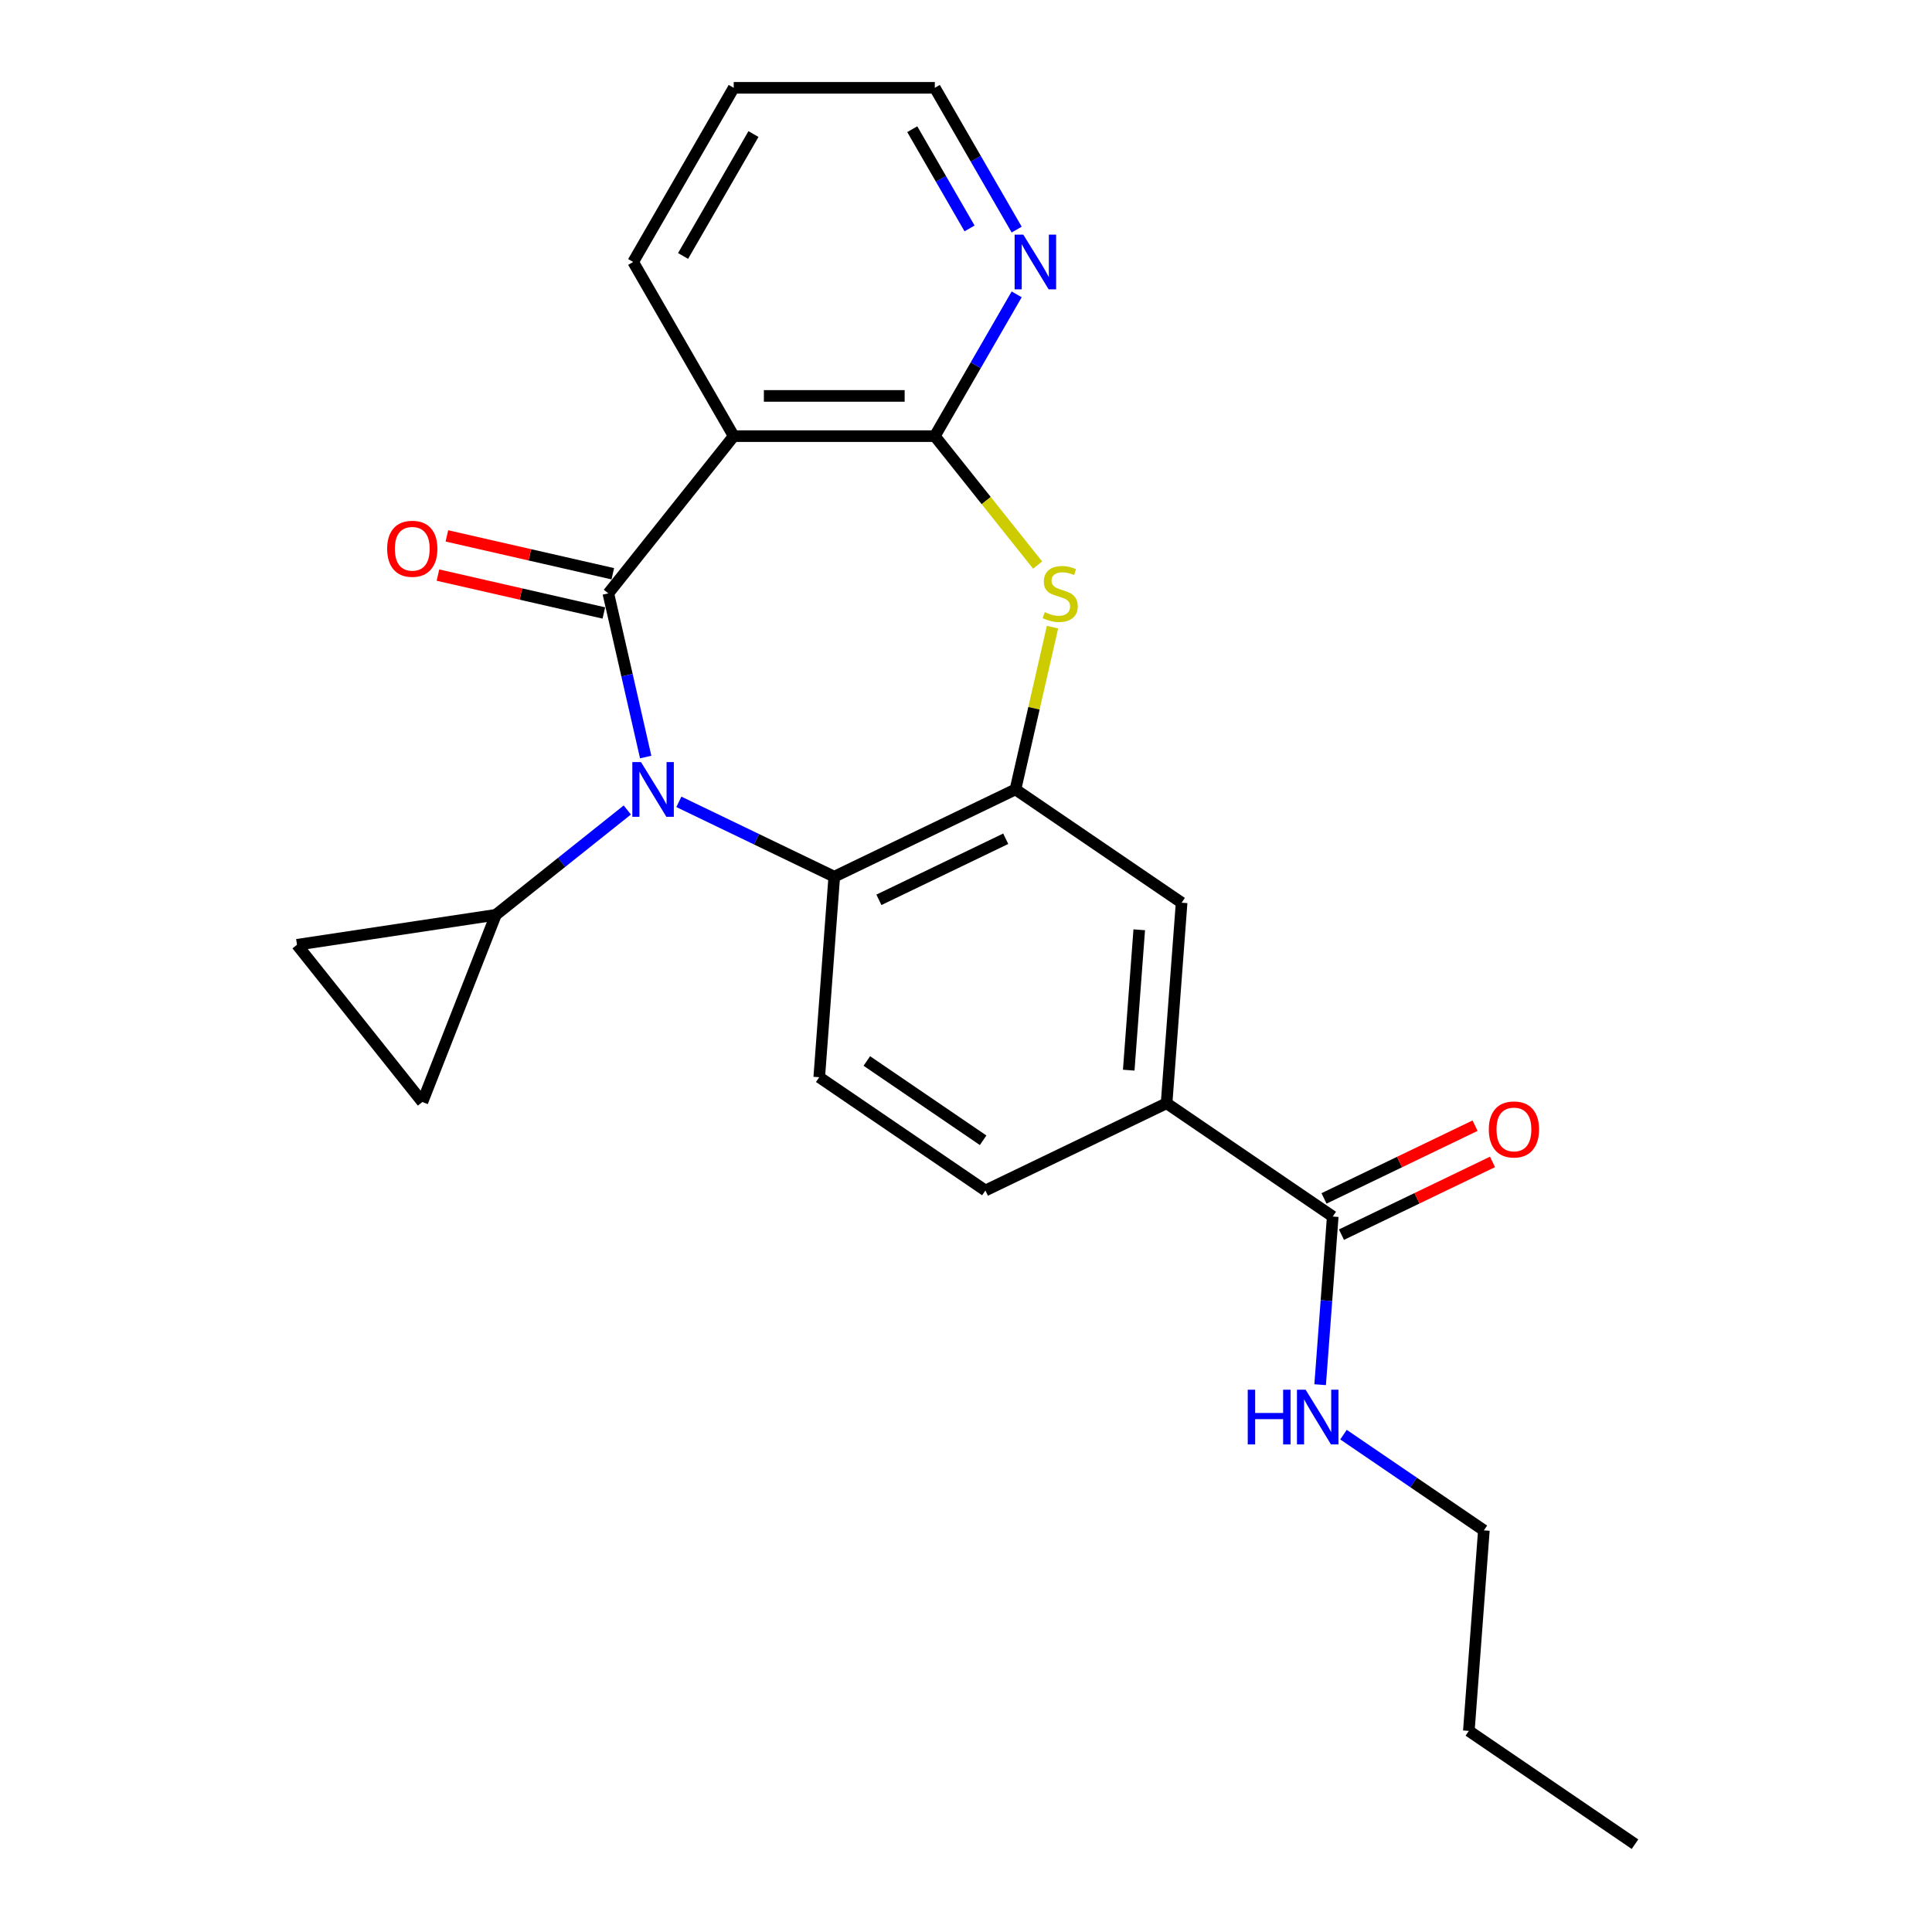 <?xml version='1.0' encoding='iso-8859-1'?>
<svg version='1.1' baseProfile='full'
              xmlns='http://www.w3.org/2000/svg'
                      xmlns:rdkit='http://www.rdkit.org/xml'
                      xmlns:xlink='http://www.w3.org/1999/xlink'
                  xml:space='preserve'
width='1000px' height='1000px' viewBox='0 0 1000 1000'>
<!-- END OF HEADER -->
<rect style='opacity:1.0;fill:#FFFFFF;stroke:none' width='1000' height='1000' x='0' y='0'> </rect>
<path class='bond-0' d='M 314.872,307.125 L 324.54,349.484' style='fill:none;fill-rule:evenodd;stroke:#000000;stroke-width:6px;stroke-linecap:butt;stroke-linejoin:miter;stroke-opacity:1' />
<path class='bond-0' d='M 324.54,349.484 L 334.208,391.843' style='fill:none;fill-rule:evenodd;stroke:#0000FF;stroke-width:6px;stroke-linecap:butt;stroke-linejoin:miter;stroke-opacity:1' />
<path class='bond-1' d='M 314.872,307.125 L 379.771,225.744' style='fill:none;fill-rule:evenodd;stroke:#000000;stroke-width:6px;stroke-linecap:butt;stroke-linejoin:miter;stroke-opacity:1' />
<path class='bond-14' d='M 317.188,296.976 L 274.249,287.176' style='fill:none;fill-rule:evenodd;stroke:#000000;stroke-width:6px;stroke-linecap:butt;stroke-linejoin:miter;stroke-opacity:1' />
<path class='bond-14' d='M 274.249,287.176 L 231.31,277.375' style='fill:none;fill-rule:evenodd;stroke:#FF0000;stroke-width:6px;stroke-linecap:butt;stroke-linejoin:miter;stroke-opacity:1' />
<path class='bond-14' d='M 312.555,317.273 L 269.616,307.472' style='fill:none;fill-rule:evenodd;stroke:#000000;stroke-width:6px;stroke-linecap:butt;stroke-linejoin:miter;stroke-opacity:1' />
<path class='bond-14' d='M 269.616,307.472 L 226.677,297.671' style='fill:none;fill-rule:evenodd;stroke:#FF0000;stroke-width:6px;stroke-linecap:butt;stroke-linejoin:miter;stroke-opacity:1' />
<path class='bond-5' d='M 351.376,415.03 L 391.596,434.399' style='fill:none;fill-rule:evenodd;stroke:#0000FF;stroke-width:6px;stroke-linecap:butt;stroke-linejoin:miter;stroke-opacity:1' />
<path class='bond-5' d='M 391.596,434.399 L 431.816,453.768' style='fill:none;fill-rule:evenodd;stroke:#000000;stroke-width:6px;stroke-linecap:butt;stroke-linejoin:miter;stroke-opacity:1' />
<path class='bond-6' d='M 324.692,419.245 L 290.672,446.374' style='fill:none;fill-rule:evenodd;stroke:#0000FF;stroke-width:6px;stroke-linecap:butt;stroke-linejoin:miter;stroke-opacity:1' />
<path class='bond-6' d='M 290.672,446.374 L 256.653,473.504' style='fill:none;fill-rule:evenodd;stroke:#000000;stroke-width:6px;stroke-linecap:butt;stroke-linejoin:miter;stroke-opacity:1' />
<path class='bond-2' d='M 379.771,225.744 L 483.861,225.744' style='fill:none;fill-rule:evenodd;stroke:#000000;stroke-width:6px;stroke-linecap:butt;stroke-linejoin:miter;stroke-opacity:1' />
<path class='bond-2' d='M 395.384,204.926 L 468.247,204.926' style='fill:none;fill-rule:evenodd;stroke:#000000;stroke-width:6px;stroke-linecap:butt;stroke-linejoin:miter;stroke-opacity:1' />
<path class='bond-18' d='M 379.771,225.744 L 327.726,135.599' style='fill:none;fill-rule:evenodd;stroke:#000000;stroke-width:6px;stroke-linecap:butt;stroke-linejoin:miter;stroke-opacity:1' />
<path class='bond-3' d='M 483.861,225.744 L 510.469,259.11' style='fill:none;fill-rule:evenodd;stroke:#000000;stroke-width:6px;stroke-linecap:butt;stroke-linejoin:miter;stroke-opacity:1' />
<path class='bond-3' d='M 510.469,259.11 L 537.078,292.475' style='fill:none;fill-rule:evenodd;stroke:#CCCC00;stroke-width:6px;stroke-linecap:butt;stroke-linejoin:miter;stroke-opacity:1' />
<path class='bond-13' d='M 483.861,225.744 L 505.044,189.053' style='fill:none;fill-rule:evenodd;stroke:#000000;stroke-width:6px;stroke-linecap:butt;stroke-linejoin:miter;stroke-opacity:1' />
<path class='bond-13' d='M 505.044,189.053 L 526.228,152.361' style='fill:none;fill-rule:evenodd;stroke:#0000FF;stroke-width:6px;stroke-linecap:butt;stroke-linejoin:miter;stroke-opacity:1' />
<path class='bond-25' d='M 544.77,324.607 L 535.184,366.606' style='fill:none;fill-rule:evenodd;stroke:#CCCC00;stroke-width:6px;stroke-linecap:butt;stroke-linejoin:miter;stroke-opacity:1' />
<path class='bond-25' d='M 535.184,366.606 L 525.598,408.605' style='fill:none;fill-rule:evenodd;stroke:#000000;stroke-width:6px;stroke-linecap:butt;stroke-linejoin:miter;stroke-opacity:1' />
<path class='bond-4' d='M 525.598,408.605 L 431.816,453.768' style='fill:none;fill-rule:evenodd;stroke:#000000;stroke-width:6px;stroke-linecap:butt;stroke-linejoin:miter;stroke-opacity:1' />
<path class='bond-4' d='M 520.563,434.136 L 454.916,465.75' style='fill:none;fill-rule:evenodd;stroke:#000000;stroke-width:6px;stroke-linecap:butt;stroke-linejoin:miter;stroke-opacity:1' />
<path class='bond-10' d='M 525.598,408.605 L 611.601,467.241' style='fill:none;fill-rule:evenodd;stroke:#000000;stroke-width:6px;stroke-linecap:butt;stroke-linejoin:miter;stroke-opacity:1' />
<path class='bond-12' d='M 431.816,453.768 L 424.037,557.567' style='fill:none;fill-rule:evenodd;stroke:#000000;stroke-width:6px;stroke-linecap:butt;stroke-linejoin:miter;stroke-opacity:1' />
<path class='bond-8' d='M 256.653,473.504 L 218.625,570.398' style='fill:none;fill-rule:evenodd;stroke:#000000;stroke-width:6px;stroke-linecap:butt;stroke-linejoin:miter;stroke-opacity:1' />
<path class='bond-9' d='M 256.653,473.504 L 153.726,489.018' style='fill:none;fill-rule:evenodd;stroke:#000000;stroke-width:6px;stroke-linecap:butt;stroke-linejoin:miter;stroke-opacity:1' />
<path class='bond-7' d='M 689.825,629.676 L 603.822,571.04' style='fill:none;fill-rule:evenodd;stroke:#000000;stroke-width:6px;stroke-linecap:butt;stroke-linejoin:miter;stroke-opacity:1' />
<path class='bond-16' d='M 694.342,639.054 L 733.431,620.229' style='fill:none;fill-rule:evenodd;stroke:#000000;stroke-width:6px;stroke-linecap:butt;stroke-linejoin:miter;stroke-opacity:1' />
<path class='bond-16' d='M 733.431,620.229 L 772.521,601.405' style='fill:none;fill-rule:evenodd;stroke:#FF0000;stroke-width:6px;stroke-linecap:butt;stroke-linejoin:miter;stroke-opacity:1' />
<path class='bond-16' d='M 685.309,620.297 L 724.399,601.473' style='fill:none;fill-rule:evenodd;stroke:#000000;stroke-width:6px;stroke-linecap:butt;stroke-linejoin:miter;stroke-opacity:1' />
<path class='bond-16' d='M 724.399,601.473 L 763.489,582.648' style='fill:none;fill-rule:evenodd;stroke:#FF0000;stroke-width:6px;stroke-linecap:butt;stroke-linejoin:miter;stroke-opacity:1' />
<path class='bond-17' d='M 689.825,629.676 L 686.564,673.194' style='fill:none;fill-rule:evenodd;stroke:#000000;stroke-width:6px;stroke-linecap:butt;stroke-linejoin:miter;stroke-opacity:1' />
<path class='bond-17' d='M 686.564,673.194 L 683.303,716.712' style='fill:none;fill-rule:evenodd;stroke:#0000FF;stroke-width:6px;stroke-linecap:butt;stroke-linejoin:miter;stroke-opacity:1' />
<path class='bond-24' d='M 218.625,570.398 L 153.726,489.018' style='fill:none;fill-rule:evenodd;stroke:#000000;stroke-width:6px;stroke-linecap:butt;stroke-linejoin:miter;stroke-opacity:1' />
<path class='bond-27' d='M 611.601,467.241 L 603.822,571.04' style='fill:none;fill-rule:evenodd;stroke:#000000;stroke-width:6px;stroke-linecap:butt;stroke-linejoin:miter;stroke-opacity:1' />
<path class='bond-27' d='M 589.674,481.255 L 584.229,553.914' style='fill:none;fill-rule:evenodd;stroke:#000000;stroke-width:6px;stroke-linecap:butt;stroke-linejoin:miter;stroke-opacity:1' />
<path class='bond-11' d='M 603.822,571.04 L 510.04,616.203' style='fill:none;fill-rule:evenodd;stroke:#000000;stroke-width:6px;stroke-linecap:butt;stroke-linejoin:miter;stroke-opacity:1' />
<path class='bond-15' d='M 424.037,557.567 L 510.04,616.203' style='fill:none;fill-rule:evenodd;stroke:#000000;stroke-width:6px;stroke-linecap:butt;stroke-linejoin:miter;stroke-opacity:1' />
<path class='bond-15' d='M 448.665,549.161 L 508.867,590.207' style='fill:none;fill-rule:evenodd;stroke:#000000;stroke-width:6px;stroke-linecap:butt;stroke-linejoin:miter;stroke-opacity:1' />
<path class='bond-26' d='M 526.228,118.837 L 505.044,82.146' style='fill:none;fill-rule:evenodd;stroke:#0000FF;stroke-width:6px;stroke-linecap:butt;stroke-linejoin:miter;stroke-opacity:1' />
<path class='bond-26' d='M 505.044,82.146 L 483.861,45.455' style='fill:none;fill-rule:evenodd;stroke:#000000;stroke-width:6px;stroke-linecap:butt;stroke-linejoin:miter;stroke-opacity:1' />
<path class='bond-26' d='M 501.844,118.239 L 487.015,92.555' style='fill:none;fill-rule:evenodd;stroke:#0000FF;stroke-width:6px;stroke-linecap:butt;stroke-linejoin:miter;stroke-opacity:1' />
<path class='bond-26' d='M 487.015,92.555 L 472.187,66.871' style='fill:none;fill-rule:evenodd;stroke:#000000;stroke-width:6px;stroke-linecap:butt;stroke-linejoin:miter;stroke-opacity:1' />
<path class='bond-20' d='M 695.389,742.571 L 731.719,767.341' style='fill:none;fill-rule:evenodd;stroke:#0000FF;stroke-width:6px;stroke-linecap:butt;stroke-linejoin:miter;stroke-opacity:1' />
<path class='bond-20' d='M 731.719,767.341 L 768.05,792.111' style='fill:none;fill-rule:evenodd;stroke:#000000;stroke-width:6px;stroke-linecap:butt;stroke-linejoin:miter;stroke-opacity:1' />
<path class='bond-21' d='M 327.726,135.599 L 379.771,45.455' style='fill:none;fill-rule:evenodd;stroke:#000000;stroke-width:6px;stroke-linecap:butt;stroke-linejoin:miter;stroke-opacity:1' />
<path class='bond-21' d='M 353.561,132.486 L 389.993,69.385' style='fill:none;fill-rule:evenodd;stroke:#000000;stroke-width:6px;stroke-linecap:butt;stroke-linejoin:miter;stroke-opacity:1' />
<path class='bond-19' d='M 483.861,45.455 L 379.771,45.455' style='fill:none;fill-rule:evenodd;stroke:#000000;stroke-width:6px;stroke-linecap:butt;stroke-linejoin:miter;stroke-opacity:1' />
<path class='bond-22' d='M 768.05,792.111 L 760.271,895.909' style='fill:none;fill-rule:evenodd;stroke:#000000;stroke-width:6px;stroke-linecap:butt;stroke-linejoin:miter;stroke-opacity:1' />
<path class='bond-23' d='M 760.271,895.909 L 846.274,954.545' style='fill:none;fill-rule:evenodd;stroke:#000000;stroke-width:6px;stroke-linecap:butt;stroke-linejoin:miter;stroke-opacity:1' />
<path  class='atom-1' d='M 331.774 394.445
L 341.054 409.445
Q 341.974 410.925, 343.454 413.605
Q 344.934 416.285, 345.014 416.445
L 345.014 394.445
L 348.774 394.445
L 348.774 422.765
L 344.894 422.765
L 334.934 406.365
Q 333.774 404.445, 332.534 402.245
Q 331.334 400.045, 330.974 399.365
L 330.974 422.765
L 327.294 422.765
L 327.294 394.445
L 331.774 394.445
' fill='#0000FF'/>
<path  class='atom-4' d='M 540.76 316.845
Q 541.08 316.965, 542.4 317.525
Q 543.72 318.085, 545.16 318.445
Q 546.64 318.765, 548.08 318.765
Q 550.76 318.765, 552.32 317.485
Q 553.88 316.165, 553.88 313.885
Q 553.88 312.325, 553.08 311.365
Q 552.32 310.405, 551.12 309.885
Q 549.92 309.365, 547.92 308.765
Q 545.4 308.005, 543.88 307.285
Q 542.4 306.565, 541.32 305.045
Q 540.28 303.525, 540.28 300.965
Q 540.28 297.405, 542.68 295.205
Q 545.12 293.005, 549.92 293.005
Q 553.2 293.005, 556.92 294.565
L 556 297.645
Q 552.6 296.245, 550.04 296.245
Q 547.28 296.245, 545.76 297.405
Q 544.24 298.525, 544.28 300.485
Q 544.28 302.005, 545.04 302.925
Q 545.84 303.845, 546.96 304.365
Q 548.12 304.885, 550.04 305.485
Q 552.6 306.285, 554.12 307.085
Q 555.64 307.885, 556.72 309.525
Q 557.84 311.125, 557.84 313.885
Q 557.84 317.805, 555.2 319.925
Q 552.6 322.005, 548.24 322.005
Q 545.72 322.005, 543.8 321.445
Q 541.92 320.925, 539.68 320.005
L 540.76 316.845
' fill='#CCCC00'/>
<path  class='atom-14' d='M 529.646 121.439
L 538.926 136.439
Q 539.846 137.919, 541.326 140.599
Q 542.806 143.279, 542.886 143.439
L 542.886 121.439
L 546.646 121.439
L 546.646 149.759
L 542.766 149.759
L 532.806 133.359
Q 531.646 131.439, 530.406 129.239
Q 529.206 127.039, 528.846 126.359
L 528.846 149.759
L 525.166 149.759
L 525.166 121.439
L 529.646 121.439
' fill='#0000FF'/>
<path  class='atom-15' d='M 200.391 284.042
Q 200.391 277.242, 203.751 273.442
Q 207.111 269.642, 213.391 269.642
Q 219.671 269.642, 223.031 273.442
Q 226.391 277.242, 226.391 284.042
Q 226.391 290.922, 222.991 294.842
Q 219.591 298.722, 213.391 298.722
Q 207.151 298.722, 203.751 294.842
Q 200.391 290.962, 200.391 284.042
M 213.391 295.522
Q 217.711 295.522, 220.031 292.642
Q 222.391 289.722, 222.391 284.042
Q 222.391 278.482, 220.031 275.682
Q 217.711 272.842, 213.391 272.842
Q 209.071 272.842, 206.711 275.642
Q 204.391 278.442, 204.391 284.042
Q 204.391 289.762, 206.711 292.642
Q 209.071 295.522, 213.391 295.522
' fill='#FF0000'/>
<path  class='atom-17' d='M 770.607 584.593
Q 770.607 577.793, 773.967 573.993
Q 777.327 570.193, 783.607 570.193
Q 789.887 570.193, 793.247 573.993
Q 796.607 577.793, 796.607 584.593
Q 796.607 591.473, 793.207 595.393
Q 789.807 599.273, 783.607 599.273
Q 777.367 599.273, 773.967 595.393
Q 770.607 591.513, 770.607 584.593
M 783.607 596.073
Q 787.927 596.073, 790.247 593.193
Q 792.607 590.273, 792.607 584.593
Q 792.607 579.033, 790.247 576.233
Q 787.927 573.393, 783.607 573.393
Q 779.287 573.393, 776.927 576.193
Q 774.607 578.993, 774.607 584.593
Q 774.607 590.313, 776.927 593.193
Q 779.287 596.073, 783.607 596.073
' fill='#FF0000'/>
<path  class='atom-18' d='M 645.827 719.315
L 649.667 719.315
L 649.667 731.355
L 664.147 731.355
L 664.147 719.315
L 667.987 719.315
L 667.987 747.635
L 664.147 747.635
L 664.147 734.555
L 649.667 734.555
L 649.667 747.635
L 645.827 747.635
L 645.827 719.315
' fill='#0000FF'/>
<path  class='atom-18' d='M 675.787 719.315
L 685.067 734.315
Q 685.987 735.795, 687.467 738.475
Q 688.947 741.155, 689.027 741.315
L 689.027 719.315
L 692.787 719.315
L 692.787 747.635
L 688.907 747.635
L 678.947 731.235
Q 677.787 729.315, 676.547 727.115
Q 675.347 724.915, 674.987 724.235
L 674.987 747.635
L 671.307 747.635
L 671.307 719.315
L 675.787 719.315
' fill='#0000FF'/>
</svg>

